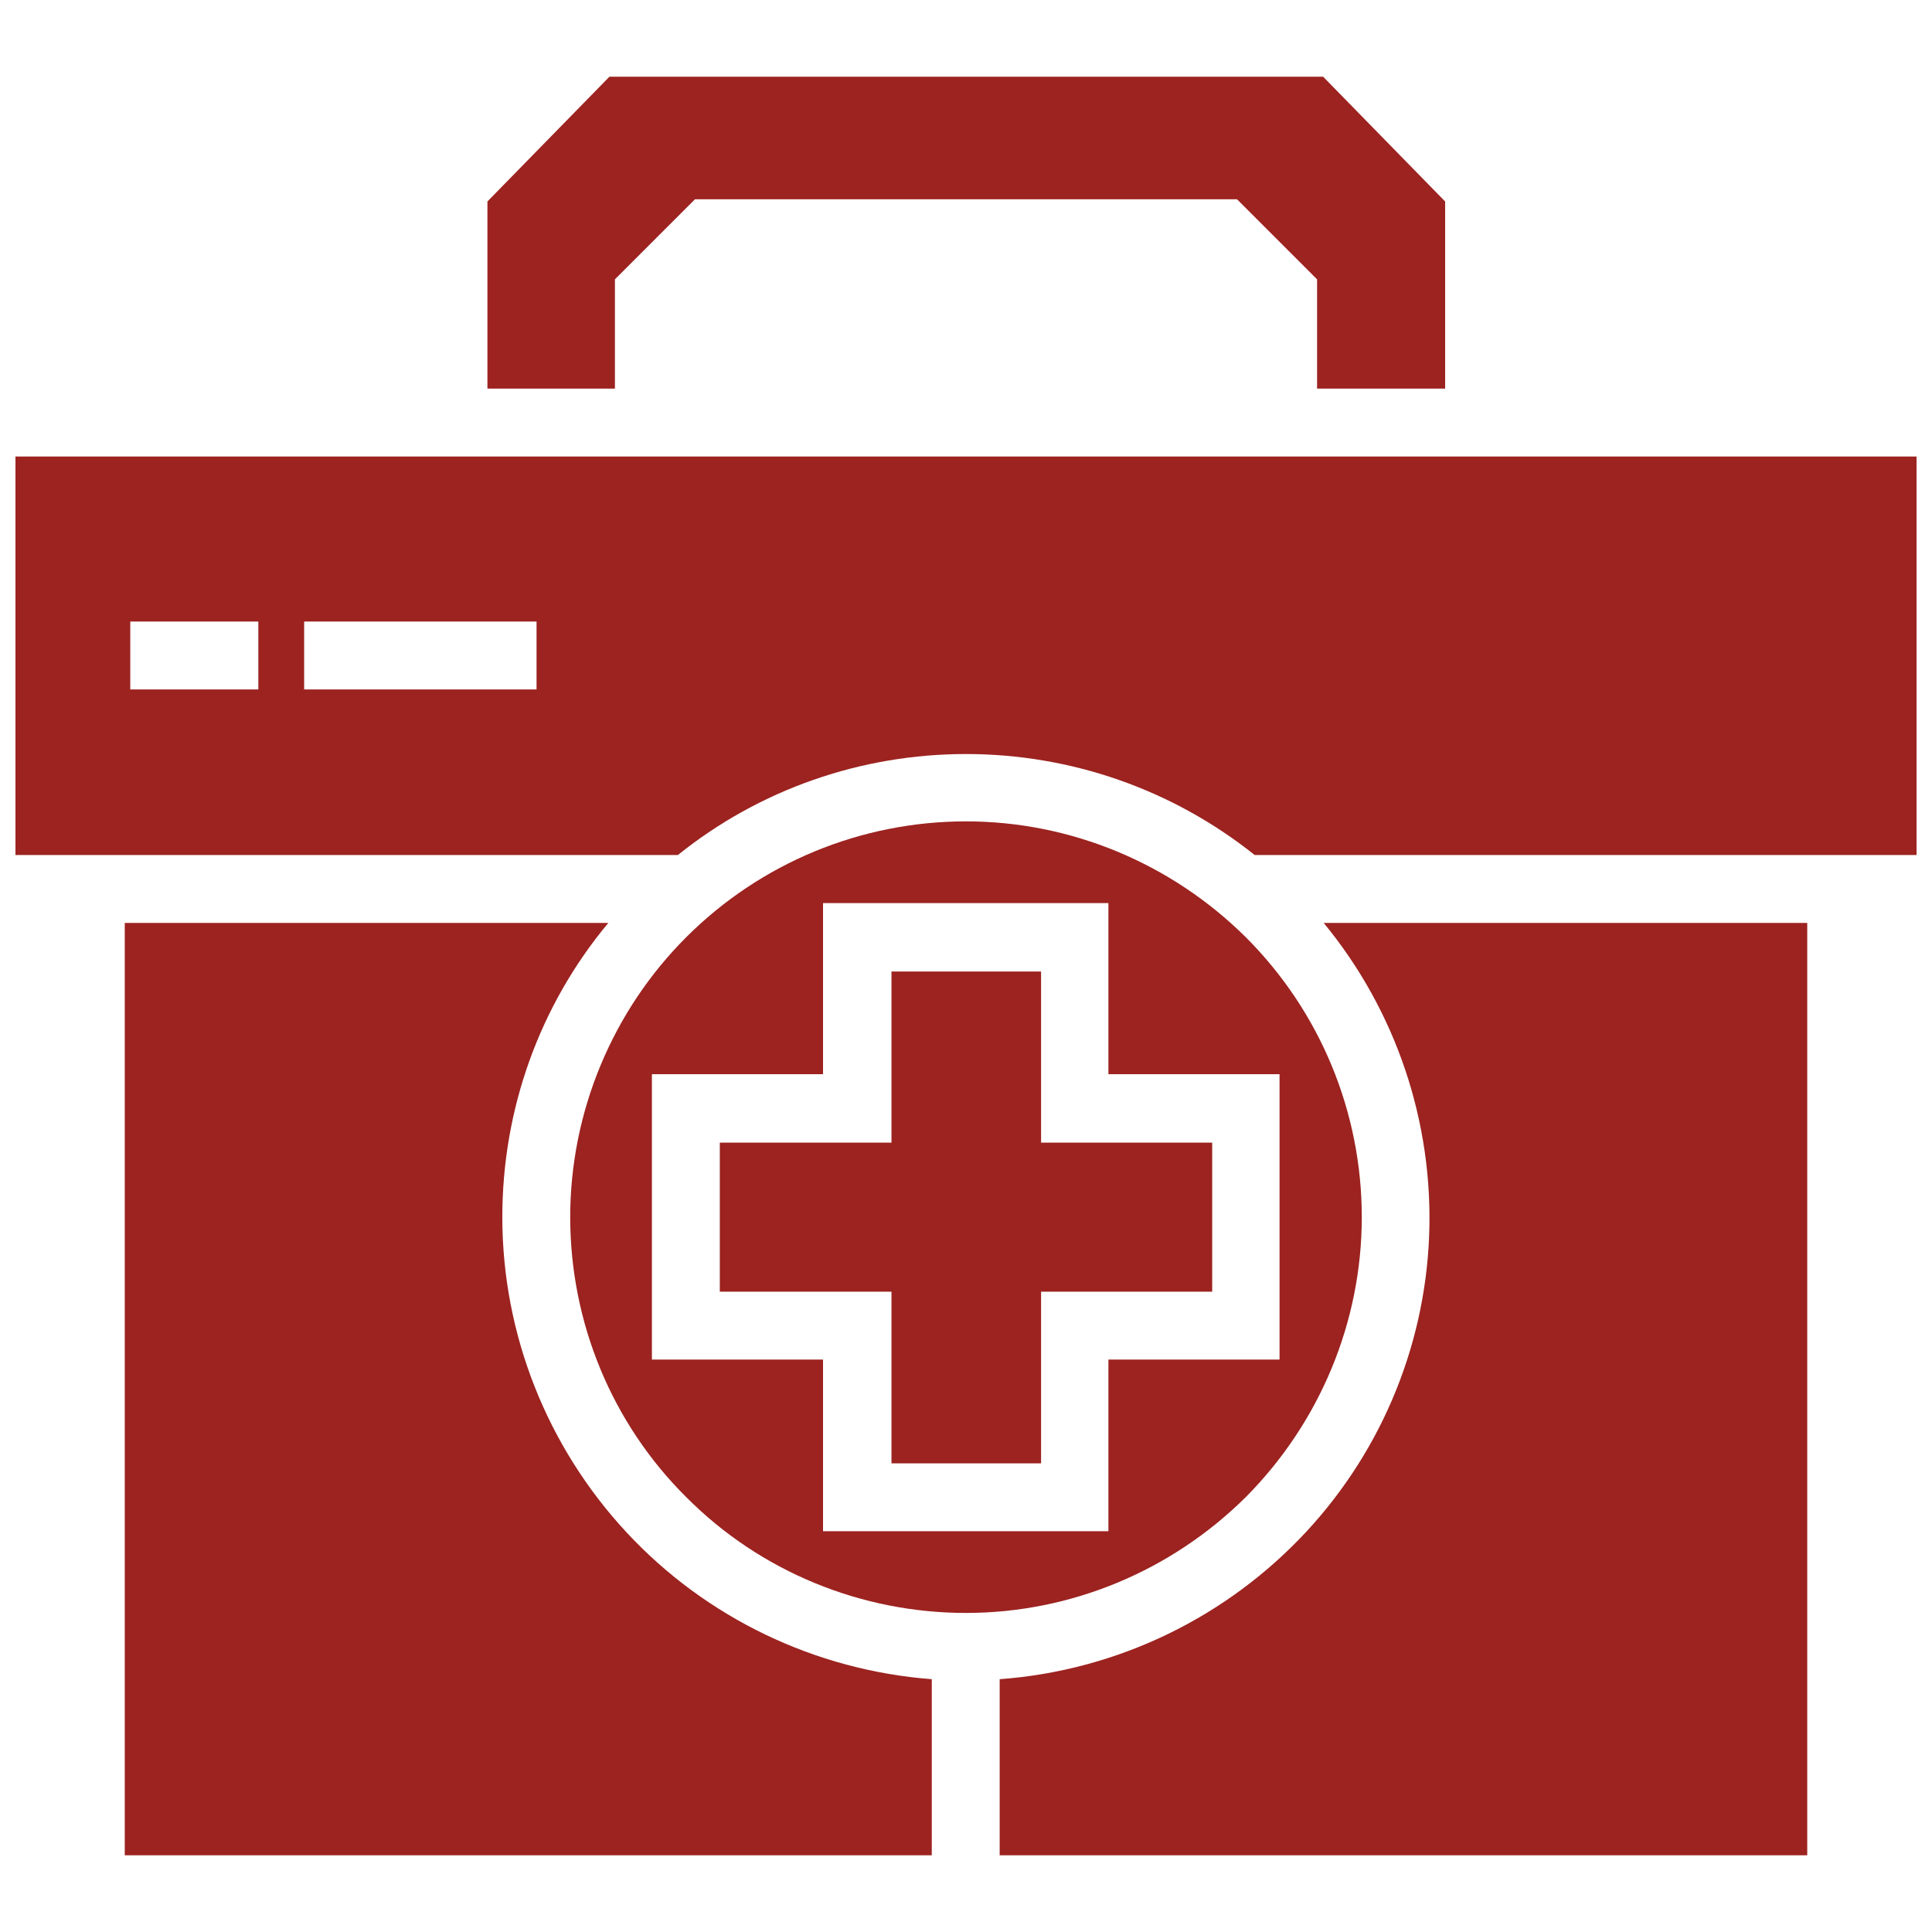 <?xml version="1.0" encoding="UTF-8"?>
<svg xmlns="http://www.w3.org/2000/svg" id="Layer_1" data-name="Layer 1" version="1.1" viewBox="0 0 350 350">
  <defs>
    <style>
      .cls-1 {
        fill: #9c2320;
        stroke-width: 0px;
      }
    </style>
  </defs>
  <path class="cls-1" d="M327.4,167.2h-87.6c13.1,15.9,19.9,36.1,19.1,56.7-.8,20.6-9.2,40.2-23.6,55-14.4,14.8-33.7,23.8-54.2,25.3v31.9h146.3v-168.9Z"></path>
  <path class="cls-1" d="M246.7,220.5c0-19-7.5-37.2-21-50.7-13.5-13.4-31.7-21-50.7-21s-37.2,7.5-50.7,21c-13.4,13.4-21,31.7-21,50.7,0,19,7.5,37.3,21,50.7,13.4,13.5,31.7,21,50.7,21,19,0,37.2-7.6,50.7-21,13.4-13.5,21-31.7,21-50.7ZM118.1,246.3v-51.7h31v-31h51.7v31h31v51.7h-31v31.1h-51.7v-31.1h-31Z"></path>
  <path class="cls-1" d="M91,220.5c0-19.5,6.7-38.3,19.2-53.3H22.6v168.9h146.2v-31.9c-21.1-1.6-40.9-11.1-55.3-26.6-14.4-15.5-22.5-35.9-22.5-57.1h0Z"></path>
  <polygon class="cls-1" points="161.5 265.1 188.6 265.1 188.6 234 219.6 234 219.6 207 188.6 207 188.6 176 161.5 176 161.5 207 130.4 207 130.4 234 161.5 234 161.5 265.1"></polygon>
  <polygon class="cls-1" points="111.4 50.6 125.9 36.1 224.1 36.1 238.6 50.6 238.6 70.4 261.8 70.4 261.8 36.5 239.7 13.9 110.4 13.9 88.3 36.5 88.3 70.4 111.4 70.4 111.4 50.6"></polygon>
  <path class="cls-1" d="M175,136.6c19,0,37.4,6.4,52.3,18.3h119.9v-72.2H2.8v72.2h120c14.8-11.9,33.2-18.3,52.2-18.3M46.8,124.9h-23.2v-12.3h23.2v12.3ZM97.2,124.9h-42.1v-12.3h42.1v12.3Z"></path>
</svg>
